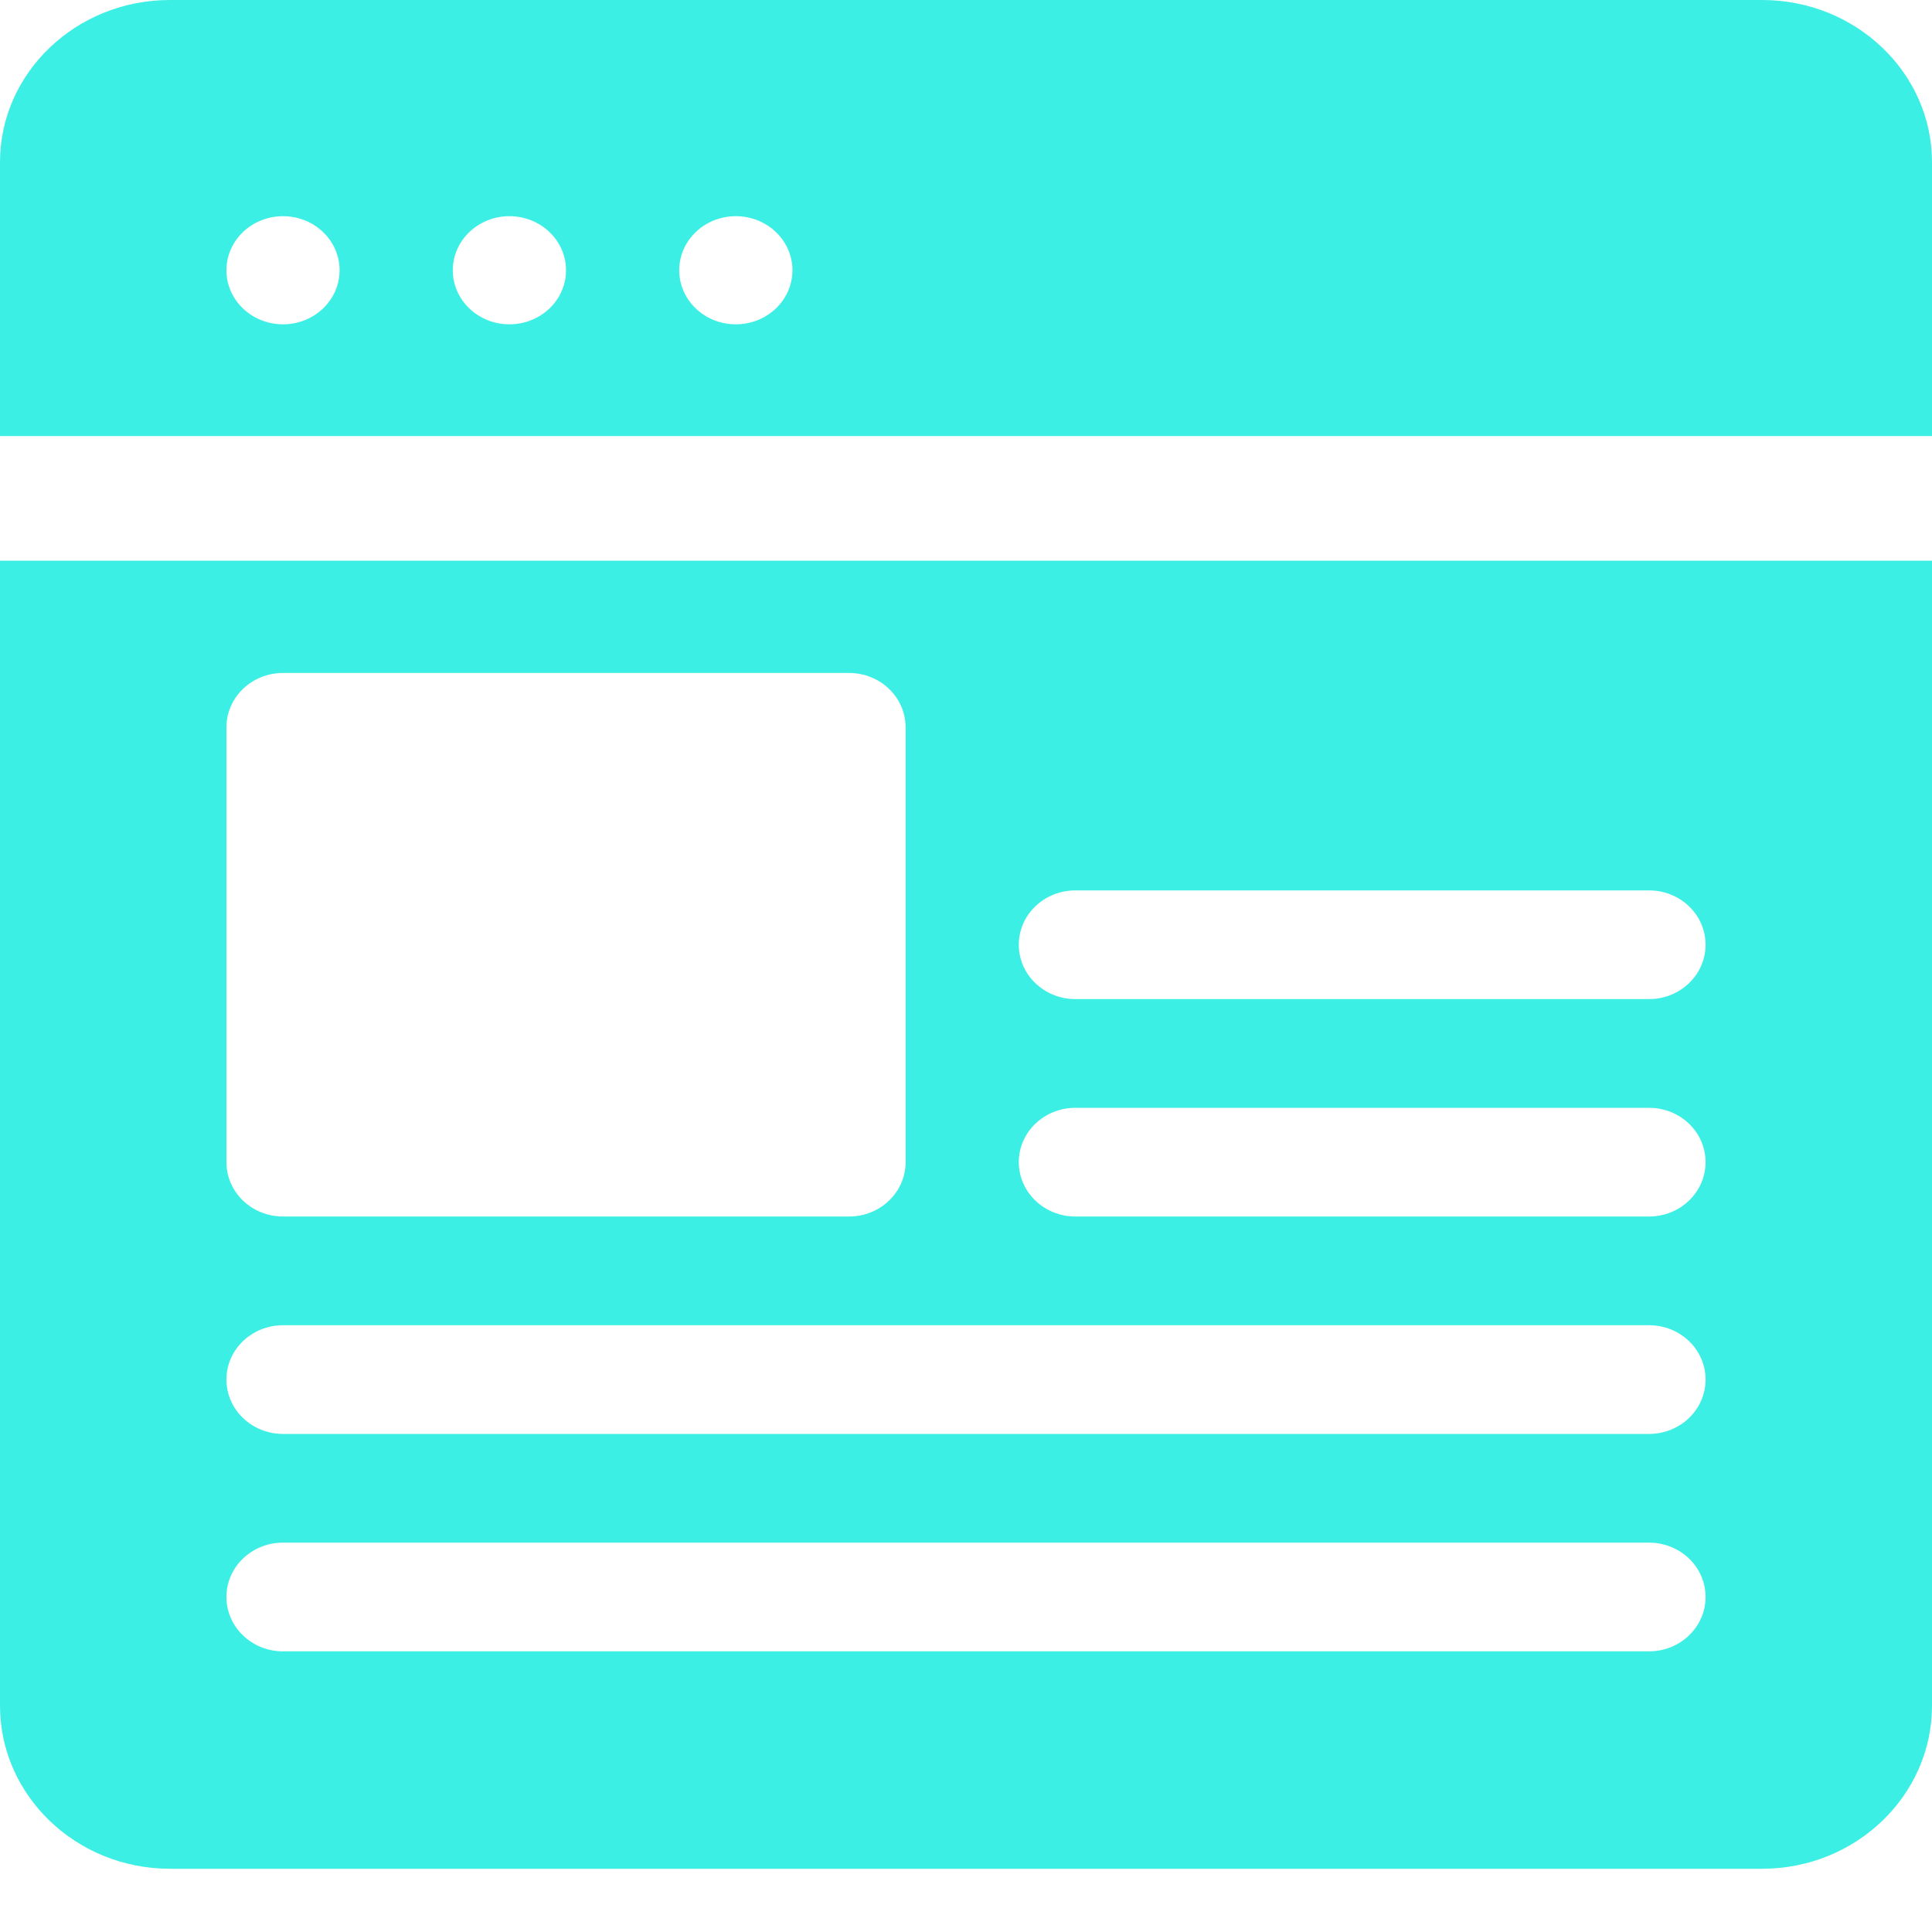 <svg width="30" height="30" viewBox="0 0 30 30" fill="none" xmlns="http://www.w3.org/2000/svg">
    <path d="M27.363 0H2.637C1.183 0 0 1.13 0 2.518V6.771H30V2.518C30 1.13 28.817 0 27.363 0ZM4.395 5.036C3.909 5.036 3.516 4.66 3.516 4.197C3.516 3.733 3.909 3.357 4.395 3.357C4.88 3.357 5.273 3.733 5.273 4.197C5.273 4.66 4.88 5.036 4.395 5.036ZM7.91 5.036C7.425 5.036 7.031 4.66 7.031 4.197C7.031 3.733 7.425 3.357 7.91 3.357C8.396 3.357 8.789 3.733 8.789 4.197C8.789 4.66 8.396 5.036 7.91 5.036ZM11.426 5.036C10.94 5.036 10.547 4.66 10.547 4.197C10.547 3.733 10.94 3.357 11.426 3.357C11.911 3.357 12.305 3.733 12.305 4.197C12.305 4.66 11.911 5.036 11.426 5.036Z" fill="#3cefe4"/>
    <path d="M0 8.706V26.486C0 27.882 1.183 29.018 2.637 29.018H27.363C28.817 29.018 30 27.882 30 26.486V8.706H0ZM3.516 11.294C3.516 10.827 3.909 10.45 4.395 10.45H13.184C13.669 10.45 14.062 10.827 14.062 11.294V18.046C14.062 18.512 13.669 18.89 13.184 18.89H4.395C3.909 18.89 3.516 18.512 3.516 18.046V11.294ZM25.605 25.642H4.395C3.909 25.642 3.516 25.264 3.516 24.798C3.516 24.331 3.909 23.954 4.395 23.954H25.605C26.091 23.954 26.484 24.331 26.484 24.798C26.484 25.264 26.091 25.642 25.605 25.642ZM25.605 22.266H4.395C3.909 22.266 3.516 21.888 3.516 21.422C3.516 20.955 3.909 20.578 4.395 20.578H25.605C26.091 20.578 26.484 20.955 26.484 21.422C26.484 21.888 26.091 22.266 25.605 22.266ZM25.605 18.89H16.699C16.213 18.89 15.82 18.512 15.82 18.046C15.82 17.579 16.213 17.202 16.699 17.202H25.605C26.091 17.202 26.484 17.579 26.484 18.046C26.484 18.512 26.091 18.89 25.605 18.89ZM25.605 15.514H16.699C16.213 15.514 15.82 15.136 15.82 14.67C15.82 14.203 16.213 13.826 16.699 13.826H25.605C26.091 13.826 26.484 14.203 26.484 14.67C26.484 15.136 26.091 15.514 25.605 15.514Z" fill="#3cefe4"/>
</svg>
